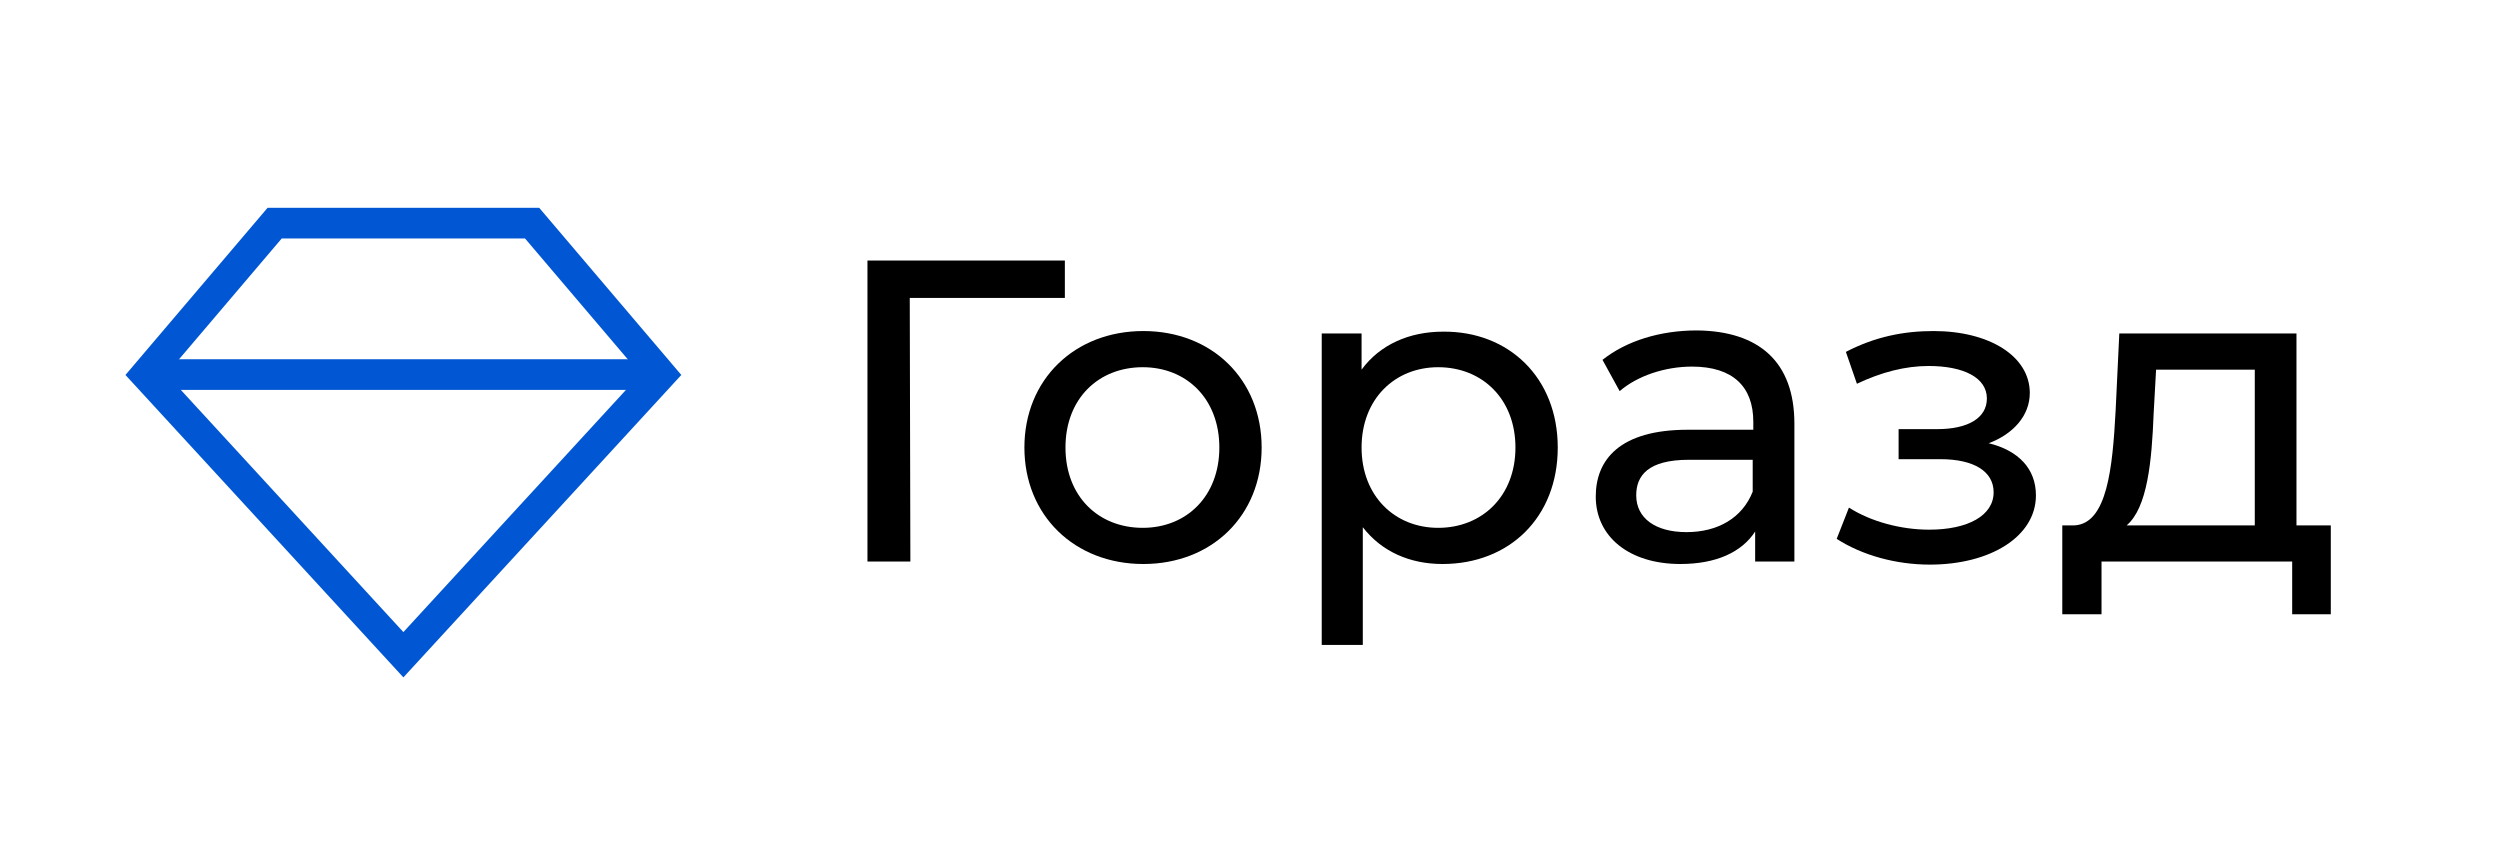 <?xml version="1.0" encoding="UTF-8"?> <!-- Generator: Adobe Illustrator 22.0.1, SVG Export Plug-In . SVG Version: 6.00 Build 0) --> <svg xmlns="http://www.w3.org/2000/svg" xmlns:xlink="http://www.w3.org/1999/xlink" id="Слой_1" x="0px" y="0px" viewBox="0 0 407.8 141" style="enable-background:new 0 0 407.8 141;" xml:space="preserve"> <style type="text/css"> .st0{fill:none;stroke:#0056D3;stroke-width:5;stroke-miterlimit:10;} .st1{enable-background:new ;} </style> <title>template_illustrationМонтажная область 11</title> <g id="Слой_1_1_"> <polygon class="st0" points="107.8,61.1 86.8,36.4 44.8,36.4 23.8,61.1 65.8,106.8 "></polygon> <line class="st0" x1="23.8" y1="61.1" x2="107.8" y2="61.1"></line> </g> <g class="st1"> <path d="M173.7,48.6h-25.3l0.1,43h-7V42.5h32.2L173.7,48.6z"></path> <path d="M167.1,73c0-11.1,8.2-19,19.4-19s19.3,7.9,19.3,19s-8.1,19-19.3,19S167.1,84.1,167.1,73z M198.9,73 c0-7.9-5.3-13.1-12.5-13.1s-12.6,5.1-12.6,13.1s5.4,13.1,12.6,13.1S198.9,80.9,198.9,73z"></path> <path d="M254.1,73c0,11.4-7.9,19-18.8,19c-5.3,0-9.9-2-13-6v19.2h-6.7V54.4h6.5v5.9c3-4.1,7.8-6.2,13.3-6.2 C246.1,54,254.1,61.6,254.1,73z M247.2,73c0-7.9-5.4-13.1-12.6-13.1c-7.1,0-12.5,5.2-12.5,13.1c0,7.9,5.4,13.1,12.5,13.1 C241.8,86.1,247.2,80.9,247.2,73z"></path> <path d="M292.7,69.1v22.5h-6.4v-4.9c-2.2,3.4-6.4,5.3-12.2,5.3c-8.4,0-13.8-4.5-13.8-11c0-6,3.9-10.9,15-10.9h10.7v-1.3 c0-5.7-3.3-9-10-9c-4.4,0-8.9,1.5-11.8,4l-2.8-5.1c3.9-3.1,9.4-4.8,15.4-4.8C286.9,54,292.7,59,292.7,69.1z M285.9,80.2V75h-10.4 c-6.7,0-8.6,2.6-8.6,5.8c0,3.7,3.1,6,8.2,6C280.2,86.8,284.2,84.5,285.9,80.2z"></path> <path d="M332.1,80.8c0,6.7-7.4,11.3-17.3,11.3c-5.5,0-11-1.5-15.2-4.2l2-5.1c3.6,2.3,8.5,3.6,13.1,3.6c6.3,0,10.5-2.3,10.5-6.1 c0-3.4-3.2-5.4-8.7-5.4h-6.8V70h6.3c5,0,8.1-1.8,8.1-5c0-3.4-3.8-5.3-9.5-5.3c-3.8,0-7.7,1-11.7,2.9l-1.8-5.2 c4.8-2.5,9.5-3.4,14.3-3.4c9.1,0,15.7,4.1,15.7,10.1c0,3.7-2.7,6.7-6.7,8.2C329.3,73.5,332.1,76.5,332.1,80.8z"></path> <path d="M380.2,85.7v14.5h-6.3v-8.6h-31.1v8.6h-6.4V85.7h2c5.3-0.3,6.2-9.3,6.7-18.7l0.6-12.6h28.9v31.3H380.2z M346.9,85.7h20.9 V60.3h-16.1l-0.4,7.2C351,75.2,350.3,82.8,346.9,85.7z"></path> </g> </svg> 